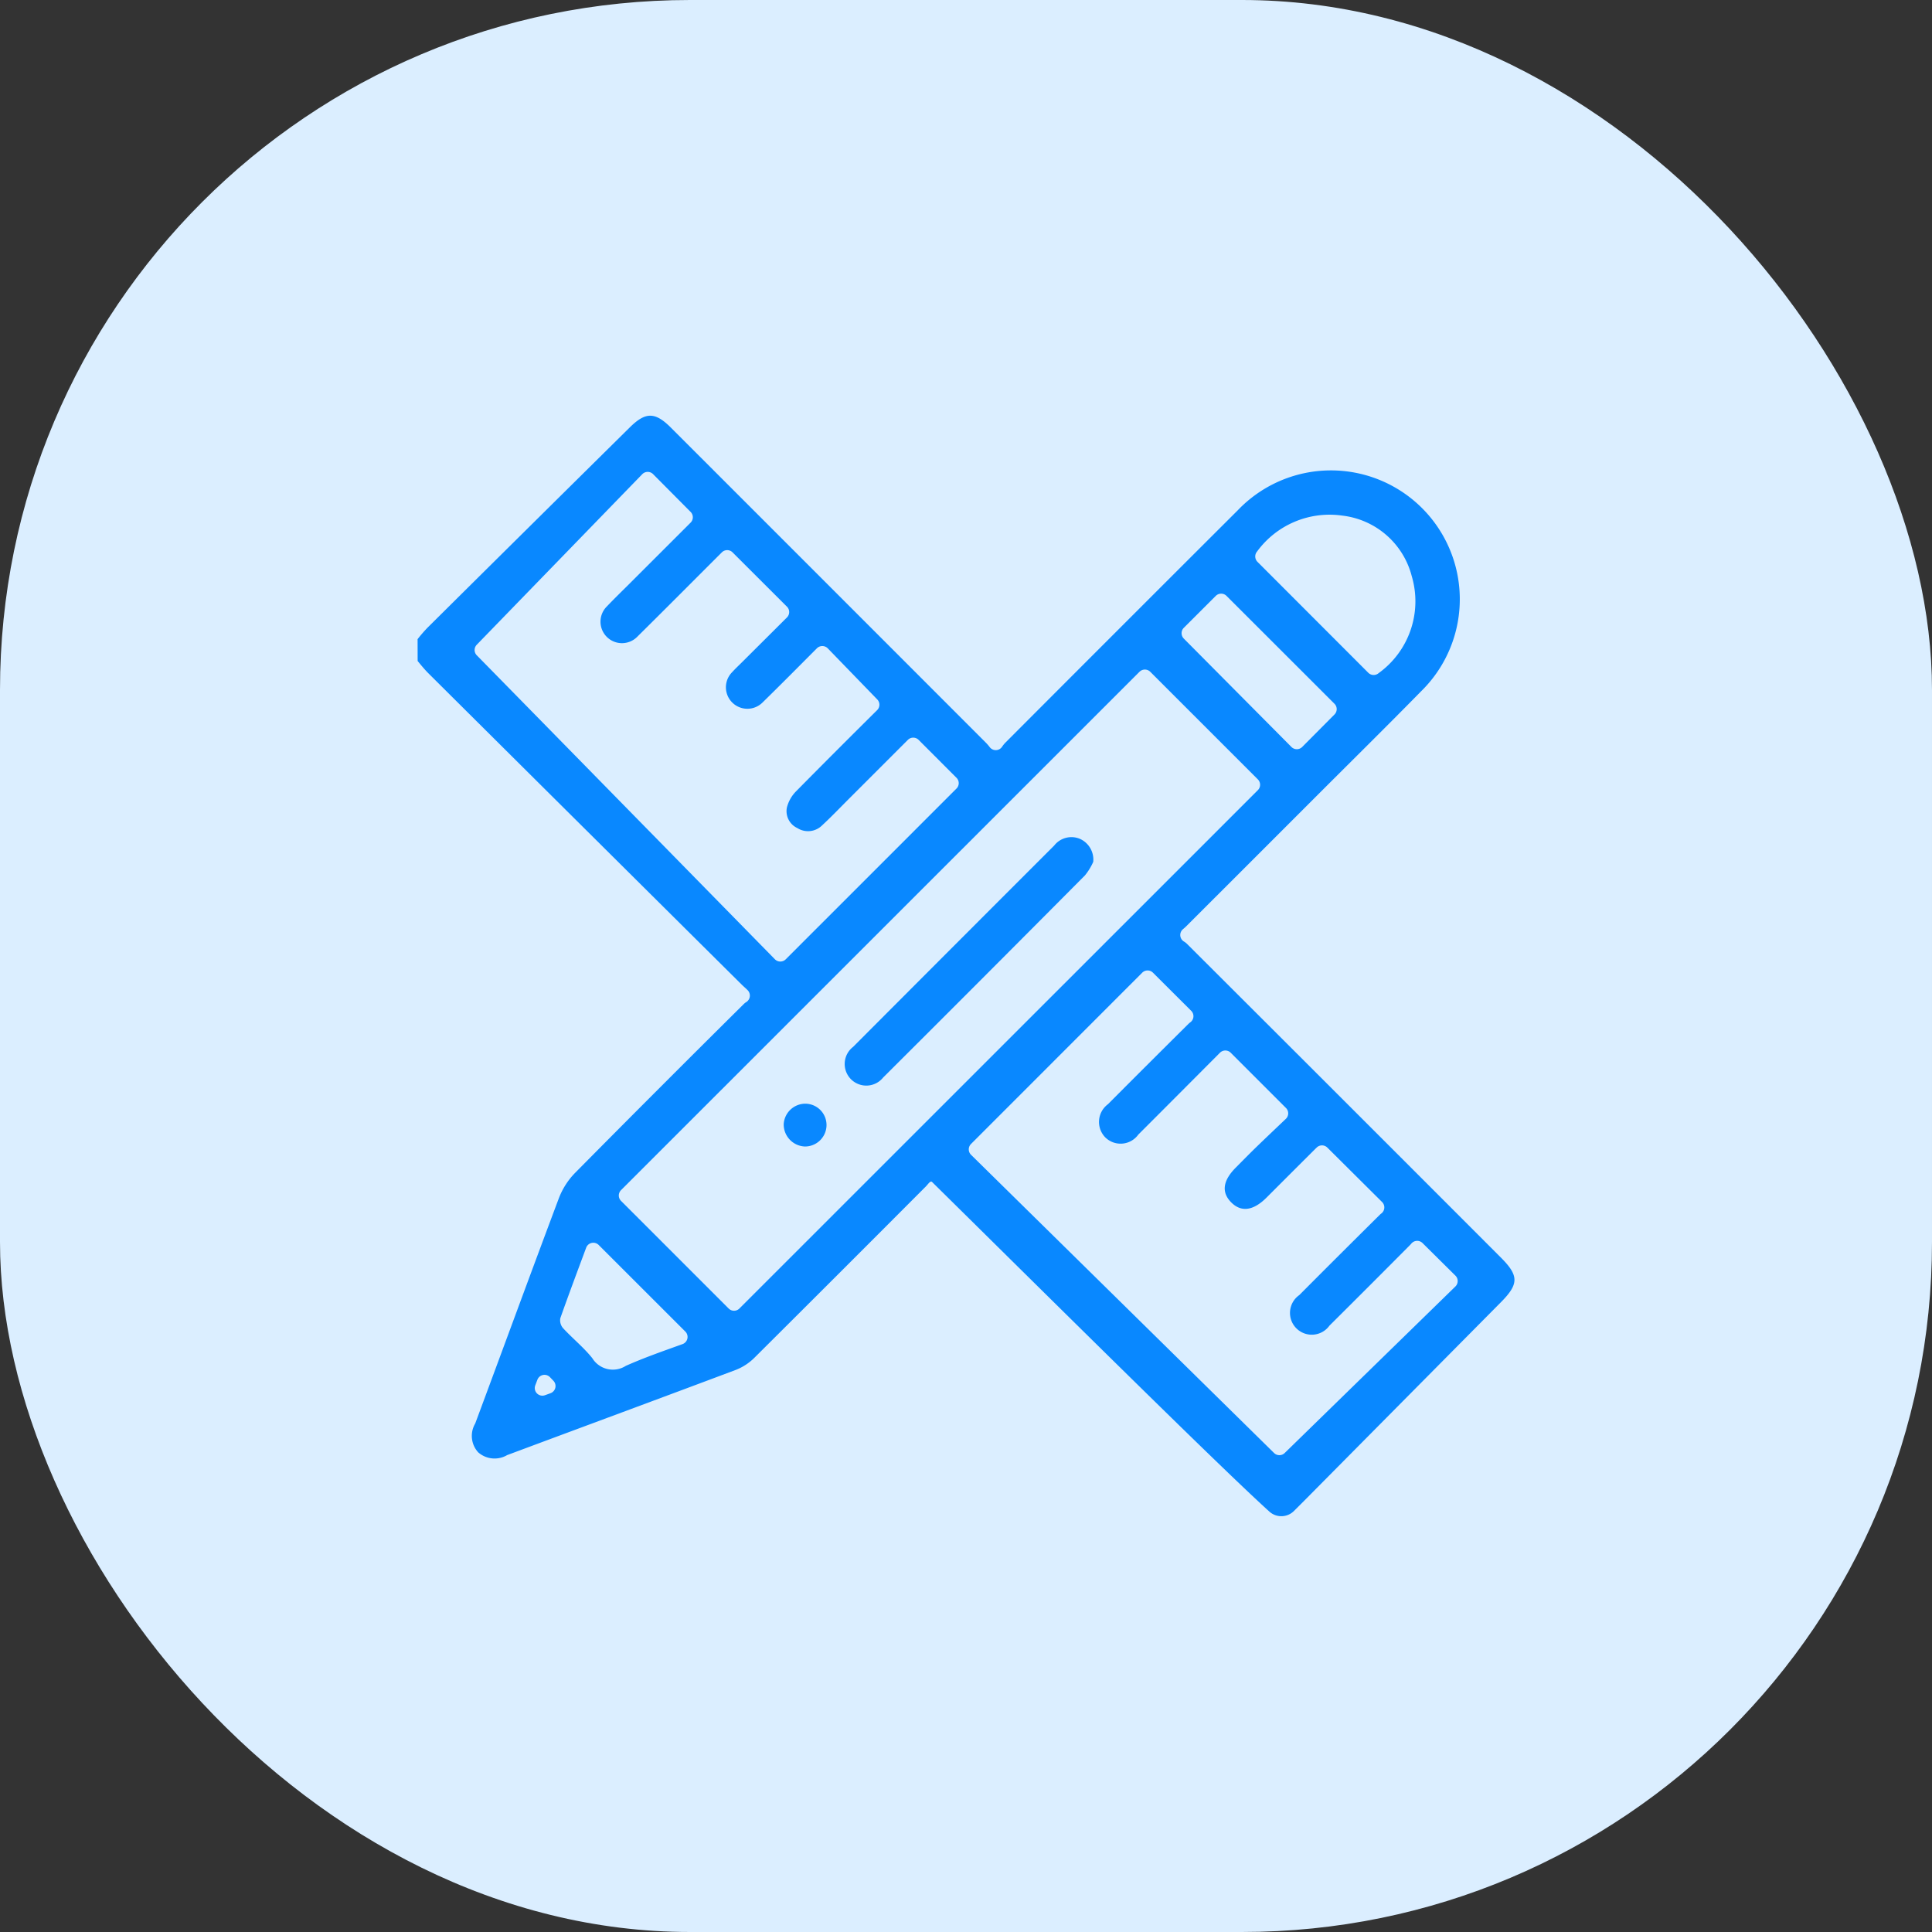 <svg xmlns="http://www.w3.org/2000/svg" width="70" height="70" viewBox="0 0 70 70">
  <rect x="0" y="0" width="70" height="70" fill="#333333" stroke="none"/>
  <g id="Raggruppa_20175" data-name="Raggruppa 20175" transform="translate(-502 -562)">
    <rect id="Rettangolo_11612" data-name="Rettangolo 11612" width="70" height="70" rx="25" transform="translate(502 562)" fill="#dbeeff"/>
    <g id="Raggruppa_20124" data-name="Raggruppa 20124" transform="translate(-375.942 303.358)">
      <path id="Tracciato_8749" data-name="Tracciato 8749" d="M893.072,281.8a5.118,5.118,0,0,1,.363-.419q3.661-3.633,7.33-7.258c.566-.56.912-.559,1.481.009q5.712,5.71,11.421,11.424a1.678,1.678,0,0,1,.135.157.275.275,0,0,0,.444-.01,1.042,1.042,0,0,1,.12-.15q4.207-4.216,8.423-8.423a4.668,4.668,0,1,1,6.644,6.557c-1.217,1.241-2.456,2.462-3.685,3.691q-2.408,2.409-4.818,4.816c-.037.037-.076.072-.126.114a.275.275,0,0,0,.031.445.577.577,0,0,1,.112.085q5.691,5.677,11.371,11.364c.659.659.66.961.006,1.621l-7.151,7.217-.35.349a.646.646,0,0,1-.888.022c-1.866-1.684-8.679-8.452-12.228-11.949-.068-.047-.143.1-.252.2q-3.078,3.088-6.169,6.164a1.974,1.974,0,0,1-.669.444c-2.764,1.039-5.535,2.061-8.3,3.093a.9.9,0,0,1-1.049-.1.883.883,0,0,1-.108-1.045c1.01-2.713,2.005-5.432,3.023-8.142a2.684,2.684,0,0,1,.6-.943q3.041-3.074,6.113-6.118a.471.471,0,0,1,.083-.065.277.277,0,0,0,.052-.431c-.083-.083-.154-.141-.218-.205q-5.678-5.636-11.35-11.278c-.139-.139-.264-.293-.389-.445Zm26.156,1.182-18.785,18.781a.275.275,0,0,0,0,.389l3.9,3.9a.275.275,0,0,0,.389,0l18.785-18.782a.275.275,0,0,0,0-.389l-3.9-3.9A.275.275,0,0,0,919.228,282.983Zm-24.009-.595,10.8,11.012a.276.276,0,0,0,.392,0l6.187-6.187a.275.275,0,0,0,0-.389l-1.373-1.374a.275.275,0,0,0-.389,0l-2.137,2.137c-.321.321-.635.65-.968.958a.722.722,0,0,1-.9.1.675.675,0,0,1-.378-.746,1.288,1.288,0,0,1,.336-.589c.987-1,1.988-2,2.936-2.94a.275.275,0,0,0,0-.387l-1.789-1.847a.277.277,0,0,0-.4,0l-.008.008c-.65.652-1.3,1.309-1.957,1.951a.775.775,0,1,1-1.1-1.1c.113-.125.237-.24.356-.359l1.628-1.622a.276.276,0,0,0,0-.39l-1.972-1.969a.274.274,0,0,0-.386,0l0,0c-1.019,1.017-2.034,2.039-3.058,3.051a.778.778,0,1,1-1.1-1.1c.242-.254.493-.5.741-.745l2.284-2.282a.275.275,0,0,0,0-.389l-1.358-1.367a.275.275,0,0,0-.393,0L895.218,282A.275.275,0,0,0,895.219,282.388Zm17.91,18.1,10.975,10.8a.275.275,0,0,0,.385,0l6.185-6.034a.275.275,0,0,0,0-.393l-1.191-1.18a.276.276,0,0,0-.406.02c-.016.019-.033.038-.05.055q-1.454,1.464-2.917,2.918a.789.789,0,1,1-1.092-1.108q1.456-1.462,2.922-2.914a.459.459,0,0,1,.047-.04.276.276,0,0,0,.031-.417l-1.983-1.972a.275.275,0,0,0-.384-.005l-.059.057q-.882.879-1.763,1.761c-.48.479-.92.536-1.282.167s-.292-.791.168-1.254c.256-.257.51-.518.771-.77.358-.346.72-.689,1.047-1a.275.275,0,0,0,0-.394l-2-2a.275.275,0,0,0-.389,0c-.966.969-1.96,1.968-2.958,2.965a.79.79,0,0,1-1.2.1.8.8,0,0,1,.1-1.2q1.456-1.462,2.921-2.915a.52.52,0,0,1,.064-.053.274.274,0,0,0,.03-.416l-1.385-1.381a.275.275,0,0,0-.389,0l-6.207,6.21A.276.276,0,0,0,913.129,300.487Zm14.388-17.47a.276.276,0,0,0,.377.013,3.208,3.208,0,0,0,1.2-3.507,2.95,2.95,0,0,0-2.521-2.2,3.252,3.252,0,0,0-3.084,1.3.276.276,0,0,0,.014.376Zm-6.684-1.238,3.9,3.927a.275.275,0,0,0,.39,0l1.17-1.177a.275.275,0,0,0,0-.388l-3.912-3.909a.275.275,0,0,0-.389,0l-1.159,1.158A.275.275,0,0,0,920.833,281.778Zm-21.2,21.97a.276.276,0,0,0-.453.1c-.317.853-.635,1.7-.937,2.555a.435.435,0,0,0,.1.36c.343.371.743.693,1.058,1.085a.874.874,0,0,0,1.215.281c.672-.3,1.372-.542,2.057-.789a.276.276,0,0,0,.1-.454Zm-1.944,5.444.2-.073a.276.276,0,0,0,.105-.449l-.125-.131a.275.275,0,0,0-.457.095l-.076.2A.276.276,0,0,0,897.691,309.192Z" fill="#0988ff"/>
      <path id="Tracciato_8750" data-name="Tracciato 8750" d="M1100.337,470.249a2.137,2.137,0,0,1-.3.49q-3.647,3.671-7.312,7.324a.783.783,0,1,1-1.088-1.111q3.64-3.65,7.286-7.295a.792.792,0,0,1,.947-.235A.823.823,0,0,1,1100.337,470.249Z" transform="translate(-182.785 -180.38)" fill="#0988ff"/>
      <path id="Tracciato_8751" data-name="Tracciato 8751" d="M1063.848,594.743a.8.8,0,0,1-.769-.806.787.787,0,0,1,.787-.745.772.772,0,0,1,.764.8A.781.781,0,0,1,1063.848,594.743Z" transform="translate(-156.742 -294.561)" fill="#0988ff"/>
    </g>
  </g>
</svg>
